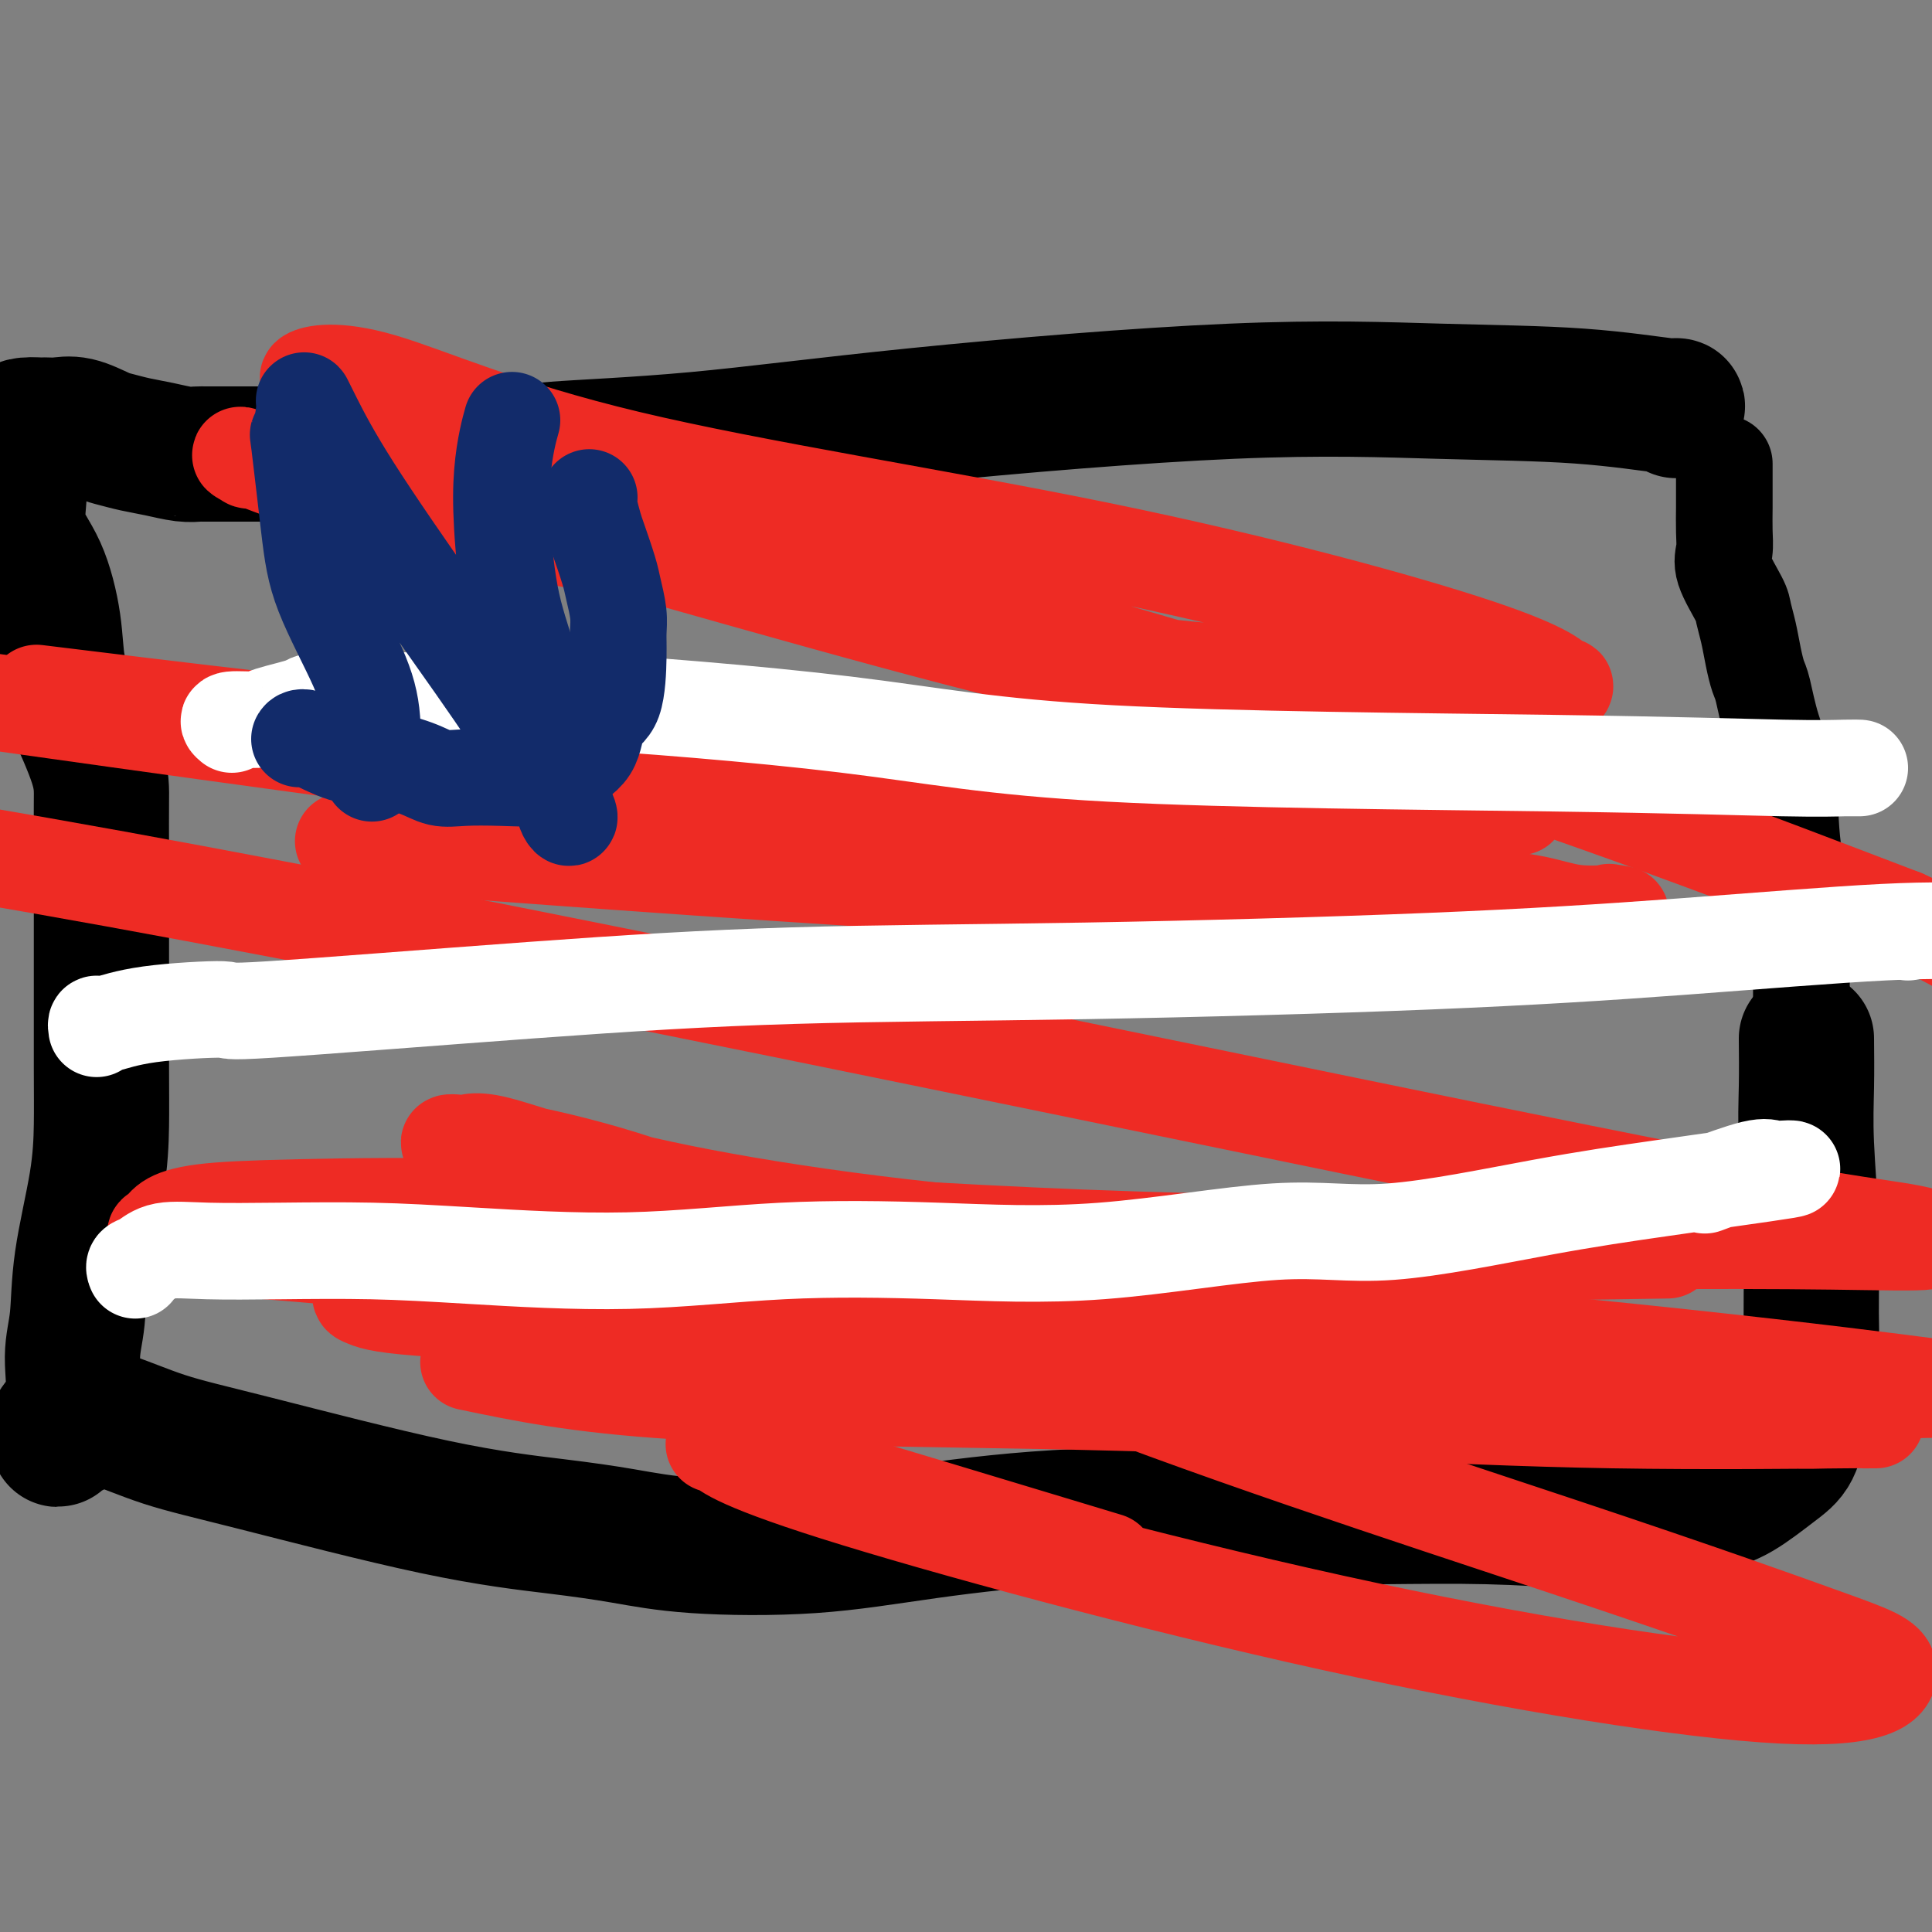 <svg viewBox='0 0 400 400' version='1.1' xmlns='http://www.w3.org/2000/svg' xmlns:xlink='http://www.w3.org/1999/xlink'><rect x="0" y="0" width="400" height="400" fill="#808080" stroke="none"/><g fill='none' stroke='#000000' stroke-width='28' stroke-linecap='round' stroke-linejoin='round'><path d='M347,85c-0.146,-0.477 -0.291,-0.955 0,-1c0.291,-0.045 1.020,0.342 -2,0c-3.020,-0.342 -9.788,-1.413 -18,-2c-8.212,-0.587 -17.868,-0.690 -29,-1c-11.132,-0.310 -23.739,-0.825 -43,0c-19.261,0.825 -45.174,2.992 -65,5c-19.826,2.008 -33.563,3.859 -46,5c-12.437,1.141 -23.572,1.574 -29,2c-5.428,0.426 -5.148,0.846 -5,1c0.148,0.154 0.165,0.041 -2,0c-2.165,-0.041 -6.513,-0.011 -14,0c-7.487,0.011 -18.113,0.003 -26,0c-7.887,-0.003 -13.035,0.000 -17,0c-3.965,-0.000 -6.748,-0.003 -8,0c-1.252,0.003 -0.974,0.012 -1,0c-0.026,-0.012 -0.356,-0.045 -1,0c-0.644,0.045 -1.602,0.168 -3,0c-1.398,-0.168 -3.237,-0.627 -5,-1c-1.763,-0.373 -3.448,-0.660 -5,-1c-1.552,-0.340 -2.969,-0.732 -4,-1c-1.031,-0.268 -1.677,-0.412 -3,-1c-1.323,-0.588 -3.324,-1.622 -5,-2c-1.676,-0.378 -3.026,-0.101 -4,0c-0.974,0.101 -1.570,0.027 -2,0c-0.430,-0.027 -0.693,-0.007 -1,0c-0.307,0.007 -0.659,0.002 -1,0c-0.341,-0.002 -0.670,-0.001 -1,0'/><path d='M7,88c-5.034,-0.301 -2.118,1.946 -1,3c1.118,1.054 0.440,0.916 0,1c-0.440,0.084 -0.642,0.390 -1,1c-0.358,0.610 -0.874,1.524 -1,3c-0.126,1.476 0.136,3.513 0,6c-0.136,2.487 -0.671,5.425 0,8c0.671,2.575 2.548,4.788 4,8c1.452,3.212 2.480,7.423 3,11c0.520,3.577 0.532,6.522 1,9c0.468,2.478 1.393,4.491 3,8c1.607,3.509 3.895,8.515 5,12c1.105,3.485 1.029,5.449 1,8c-0.029,2.551 -0.009,5.689 0,11c0.009,5.311 0.006,12.796 0,21c-0.006,8.204 -0.014,17.126 0,23c0.014,5.874 0.052,8.699 0,12c-0.052,3.301 -0.193,7.078 -1,12c-0.807,4.922 -2.280,10.989 -3,16c-0.720,5.011 -0.687,8.967 -1,12c-0.313,3.033 -0.974,5.143 -1,8c-0.026,2.857 0.581,6.462 0,9c-0.581,2.538 -2.350,4.010 -3,5c-0.650,0.990 -0.182,1.497 0,2c0.182,0.503 0.076,1.003 0,1c-0.076,-0.003 -0.123,-0.509 0,-1c0.123,-0.491 0.414,-0.967 1,-1c0.586,-0.033 1.465,0.376 2,0c0.535,-0.376 0.724,-1.536 1,-2c0.276,-0.464 0.638,-0.232 1,0'/><path d='M17,294c1.638,-0.815 3.234,-0.853 6,0c2.766,0.853 6.702,2.599 11,4c4.298,1.401 8.957,2.459 19,5c10.043,2.541 25.470,6.564 37,9c11.530,2.436 19.162,3.286 25,4c5.838,0.714 9.883,1.294 14,2c4.117,0.706 8.305,1.538 15,2c6.695,0.462 15.898,0.555 24,0c8.102,-0.555 15.105,-1.757 24,-3c8.895,-1.243 19.684,-2.526 31,-3c11.316,-0.474 23.161,-0.137 34,0c10.839,0.137 20.674,0.075 29,0c8.326,-0.075 15.145,-0.164 22,0c6.855,0.164 13.747,0.580 18,1c4.253,0.420 5.867,0.844 7,1c1.133,0.156 1.784,0.045 2,0c0.216,-0.045 -0.005,-0.025 0,0c0.005,0.025 0.235,0.056 1,0c0.765,-0.056 2.066,-0.199 3,0c0.934,0.199 1.500,0.741 4,0c2.500,-0.741 6.934,-2.763 10,-4c3.066,-1.237 4.762,-1.687 7,-3c2.238,-1.313 5.016,-3.488 7,-5c1.984,-1.512 3.174,-2.362 4,-4c0.826,-1.638 1.289,-4.065 2,-6c0.711,-1.935 1.669,-3.378 2,-7c0.331,-3.622 0.036,-9.424 0,-15c-0.036,-5.576 0.186,-10.928 0,-17c-0.186,-6.072 -0.781,-12.866 -1,-18c-0.219,-5.134 -0.063,-8.610 0,-12c0.063,-3.390 0.031,-6.695 0,-10'/></g>
<g fill='none' stroke='#000000' stroke-width='20' stroke-linecap='round' stroke-linejoin='round'><path d='M373,223c0.001,-0.838 0.002,-1.676 0,-3c-0.002,-1.324 -0.008,-3.135 0,-4c0.008,-0.865 0.029,-0.783 0,-3c-0.029,-2.217 -0.108,-6.732 0,-11c0.108,-4.268 0.404,-8.288 0,-13c-0.404,-4.712 -1.509,-10.115 -2,-15c-0.491,-4.885 -0.369,-9.253 -1,-13c-0.631,-3.747 -2.014,-6.872 -3,-10c-0.986,-3.128 -1.574,-6.259 -2,-8c-0.426,-1.741 -0.689,-2.091 -1,-3c-0.311,-0.909 -0.669,-2.378 -1,-4c-0.331,-1.622 -0.635,-3.395 -1,-5c-0.365,-1.605 -0.791,-3.040 -1,-4c-0.209,-0.960 -0.199,-1.446 -1,-3c-0.801,-1.554 -2.411,-4.175 -3,-6c-0.589,-1.825 -0.158,-2.854 0,-4c0.158,-1.146 0.042,-2.409 0,-4c-0.042,-1.591 -0.011,-3.511 0,-5c0.011,-1.489 0.003,-2.546 0,-3c-0.003,-0.454 -0.001,-0.304 0,-1c0.001,-0.696 0.000,-2.238 0,-3c-0.000,-0.762 -0.000,-0.744 0,-1c0.000,-0.256 0.000,-0.788 0,-1c-0.000,-0.212 -0.000,-0.106 0,0'/></g>
<g fill='none' stroke='#FFFFFF' stroke-width='20' stroke-linecap='round' stroke-linejoin='round'><path d='M33,258c0.242,0.000 0.483,0.000 1,0c0.517,-0.000 1.309,-0.001 2,0c0.691,0.001 1.281,0.004 2,0c0.719,-0.004 1.568,-0.016 3,0c1.432,0.016 3.447,0.059 5,0c1.553,-0.059 2.645,-0.222 5,0c2.355,0.222 5.972,0.828 9,1c3.028,0.172 5.466,-0.091 8,0c2.534,0.091 5.163,0.536 7,1c1.837,0.464 2.882,0.948 4,1c1.118,0.052 2.311,-0.326 4,0c1.689,0.326 3.876,1.356 6,2c2.124,0.644 4.186,0.900 6,1c1.814,0.100 3.379,0.042 6,0c2.621,-0.042 6.298,-0.068 10,0c3.702,0.068 7.429,0.230 13,0c5.571,-0.230 12.987,-0.853 19,-1c6.013,-0.147 10.625,0.181 16,0c5.375,-0.181 11.515,-0.872 16,-1c4.485,-0.128 7.316,0.306 9,0c1.684,-0.306 2.221,-1.354 4,-2c1.779,-0.646 4.802,-0.891 7,-1c2.198,-0.109 3.573,-0.082 6,0c2.427,0.082 5.907,0.218 10,0c4.093,-0.218 8.798,-0.790 13,-1c4.202,-0.210 7.901,-0.056 13,0c5.099,0.056 11.600,0.016 17,0c5.400,-0.016 9.700,-0.008 14,0'/><path d='M268,258c28.188,-0.868 12.157,-0.036 8,0c-4.157,0.036 3.559,-0.722 9,-1c5.441,-0.278 8.606,-0.074 12,0c3.394,0.074 7.018,0.020 11,0c3.982,-0.020 8.321,-0.005 12,0c3.679,0.005 6.697,0.001 11,0c4.303,-0.001 9.889,-0.000 13,0c3.111,0.000 3.746,0.000 4,0c0.254,-0.000 0.127,-0.000 0,0'/></g>
<g fill='none' stroke='#EE2B24' stroke-width='20' stroke-linecap='round' stroke-linejoin='round'><path d='M97,282c11.239,2.354 22.478,4.708 43,6c20.522,1.292 50.325,1.523 75,2c24.675,0.477 44.220,1.200 63,2c18.780,0.800 36.795,1.679 56,2c19.205,0.321 39.600,0.086 48,0c8.400,-0.086 4.803,-0.022 4,0c-0.803,0.022 1.186,0.002 2,0c0.814,-0.002 0.452,0.013 -1,0c-1.452,-0.013 -3.993,-0.054 -7,0c-3.007,0.054 -6.478,0.205 -10,0c-3.522,-0.205 -7.094,-0.764 -31,-3c-23.906,-2.236 -68.146,-6.147 -100,-9c-31.854,-2.853 -51.323,-4.648 -65,-6c-13.677,-1.352 -21.561,-2.260 -36,-3c-14.439,-0.740 -35.432,-1.312 -47,-2c-11.568,-0.688 -13.709,-1.493 -15,-2c-1.291,-0.507 -1.732,-0.717 -1,-1c0.732,-0.283 2.635,-0.641 8,0c5.365,0.641 14.191,2.280 21,3c6.809,0.720 11.601,0.522 22,1c10.399,0.478 26.406,1.633 62,5c35.594,3.367 90.775,8.945 129,11c38.225,2.055 59.493,0.587 73,0c13.507,-0.587 19.254,-0.294 25,0'/><path d='M399,287c3.406,0.443 6.812,0.886 0,0c-6.812,-0.886 -23.843,-3.101 -51,-6c-27.157,-2.899 -64.441,-6.483 -102,-9c-37.559,-2.517 -75.392,-3.969 -107,-6c-31.608,-2.031 -56.991,-4.641 -72,-6c-15.009,-1.359 -19.643,-1.467 -24,-2c-4.357,-0.533 -8.437,-1.491 -10,-2c-1.563,-0.509 -0.608,-0.569 0,-1c0.608,-0.431 0.871,-1.233 2,-2c1.129,-0.767 3.124,-1.501 7,-2c3.876,-0.499 9.633,-0.764 20,-1c10.367,-0.236 25.343,-0.442 42,0c16.657,0.442 34.993,1.531 59,3c24.007,1.469 53.684,3.316 84,4c30.316,0.684 61.271,0.205 84,0c22.729,-0.205 37.232,-0.136 48,0c10.768,0.136 17.801,0.338 20,0c2.199,-0.338 -0.438,-1.216 -5,-2c-4.562,-0.784 -11.051,-1.472 -30,-5c-18.949,-3.528 -50.357,-9.894 -85,-17c-34.643,-7.106 -72.519,-14.952 -117,-24c-44.481,-9.048 -95.566,-19.300 -138,-27c-42.434,-7.700 -76.217,-12.850 -110,-18'/><path d='M82,175c-9.481,-0.724 -18.962,-1.448 0,0c18.962,1.448 66.367,5.069 115,8c48.633,2.931 98.494,5.171 121,6c22.506,0.829 17.658,0.245 16,0c-1.658,-0.245 -0.125,-0.153 -1,0c-0.875,0.153 -4.157,0.365 -7,0c-2.843,-0.365 -5.248,-1.308 -9,-2c-3.752,-0.692 -8.851,-1.134 -22,-3c-13.149,-1.866 -34.348,-5.156 -65,-9c-30.652,-3.844 -70.758,-8.241 -116,-14c-45.242,-5.759 -95.621,-12.879 -146,-20'/><path d='M20,145c-10.782,-1.315 -21.564,-2.630 0,0c21.564,2.630 75.473,9.204 124,13c48.527,3.796 91.671,4.815 118,6c26.329,1.185 35.842,2.538 42,3c6.158,0.462 8.960,0.034 10,0c1.040,-0.034 0.318,0.325 -1,0c-1.318,-0.325 -3.232,-1.335 -7,-3c-3.768,-1.665 -9.389,-3.984 -16,-7c-6.611,-3.016 -14.213,-6.729 -27,-10c-12.787,-3.271 -30.760,-6.099 -65,-15c-34.240,-8.901 -84.746,-23.875 -112,-31c-27.254,-7.125 -31.257,-6.401 -33,-6c-1.743,0.401 -1.226,0.479 -2,0c-0.774,-0.479 -2.838,-1.514 1,0c3.838,1.514 13.577,5.576 33,10c19.423,4.424 48.529,9.209 75,15c26.471,5.791 50.307,12.589 68,16c17.693,3.411 29.244,3.436 44,4c14.756,0.564 32.717,1.667 42,2c9.283,0.333 9.886,-0.106 10,0c0.114,0.106 -0.263,0.755 -1,0c-0.737,-0.755 -1.834,-2.913 -17,-8c-15.166,-5.087 -44.401,-13.102 -78,-20c-33.599,-6.898 -71.562,-12.679 -98,-19c-26.438,-6.321 -41.350,-13.181 -51,-16c-9.650,-2.819 -14.037,-1.597 -15,-1c-0.963,0.597 1.499,0.569 3,1c1.501,0.431 2.042,1.322 19,8c16.958,6.678 50.335,19.144 88,31c37.665,11.856 79.619,23.102 117,35c37.381,11.898 70.191,24.449 103,37'/><path d='M394,190c22.833,10.333 28.417,17.667 34,25'/><path d='M335,259c8.911,-0.138 17.822,-0.277 0,0c-17.822,0.277 -62.376,0.969 -101,-1c-38.624,-1.969 -71.316,-6.598 -93,-11c-21.684,-4.402 -32.359,-8.578 -38,-10c-5.641,-1.422 -6.250,-0.089 -8,0c-1.750,0.089 -4.643,-1.064 3,0c7.643,1.064 25.822,4.345 45,12c19.178,7.655 39.354,19.682 72,33c32.646,13.318 77.760,27.925 108,38c30.240,10.075 45.604,15.618 55,19c9.396,3.382 12.822,4.604 13,7c0.178,2.396 -2.893,5.967 -22,5c-19.107,-0.967 -54.251,-6.472 -93,-15c-38.749,-8.528 -81.104,-20.079 -103,-27c-21.896,-6.921 -23.334,-9.214 -24,-10c-0.666,-0.786 -0.560,-0.066 -1,0c-0.440,0.066 -1.426,-0.521 14,4c15.426,4.521 47.265,14.149 60,18c12.735,3.851 6.368,1.926 0,0'/></g>
<g fill='none' stroke='#FFFFFF' stroke-width='20' stroke-linecap='round' stroke-linejoin='round'><path d='M28,263c-0.154,-0.370 -0.309,-0.740 0,-1c0.309,-0.260 1.081,-0.410 2,-1c0.919,-0.590 1.984,-1.620 4,-2c2.016,-0.380 4.985,-0.110 9,0c4.015,0.110 9.078,0.061 15,0c5.922,-0.061 12.703,-0.133 19,0c6.297,0.133 12.111,0.471 21,1c8.889,0.529 20.852,1.250 32,1c11.148,-0.250 21.480,-1.471 32,-2c10.520,-0.529 21.226,-0.368 32,0c10.774,0.368 21.615,0.941 34,0c12.385,-0.941 26.315,-3.397 36,-4c9.685,-0.603 15.126,0.648 24,0c8.874,-0.648 21.181,-3.193 31,-5c9.819,-1.807 17.151,-2.876 25,-4c7.849,-1.124 16.216,-2.304 21,-3c4.784,-0.696 5.984,-0.907 6,-1c0.016,-0.093 -1.153,-0.066 -2,0c-0.847,0.066 -1.371,0.172 -2,0c-0.629,-0.172 -1.362,-0.623 -4,0c-2.638,0.623 -7.182,2.321 -9,3c-1.818,0.679 -0.909,0.340 0,0'/><path d='M20,213c-0.079,-0.473 -0.157,-0.947 0,-1c0.157,-0.053 0.550,0.313 2,0c1.450,-0.313 3.958,-1.306 9,-2c5.042,-0.694 12.618,-1.088 15,-1c2.382,0.088 -0.429,0.659 10,0c10.429,-0.659 34.098,-2.549 54,-4c19.902,-1.451 36.038,-2.463 54,-3c17.962,-0.537 37.749,-0.600 61,-1c23.251,-0.400 49.964,-1.138 71,-2c21.036,-0.862 36.394,-1.847 52,-3c15.606,-1.153 31.459,-2.472 42,-3c10.541,-0.528 15.771,-0.264 21,0'/><path d='M395,193c0.000,0.000 0.000,0.000 0,0c0.000,0.000 0.000,0.000 0,0'/><path d='M48,150c-0.531,-0.439 -1.063,-0.878 0,-1c1.063,-0.122 3.720,0.073 5,0c1.280,-0.073 1.185,-0.416 3,-1c1.815,-0.584 5.542,-1.411 7,-2c1.458,-0.589 0.648,-0.939 6,-1c5.352,-0.061 16.868,0.169 24,0c7.132,-0.169 9.881,-0.735 24,0c14.119,0.735 39.606,2.771 58,5c18.394,2.229 29.693,4.650 55,6c25.307,1.350 64.622,1.630 91,2c26.378,0.370 39.821,0.831 48,1c8.179,0.169 11.095,0.045 13,0c1.905,-0.045 2.799,-0.012 3,0c0.201,0.012 -0.292,0.003 -1,0c-0.708,-0.003 -1.631,-0.001 -2,0c-0.369,0.001 -0.185,0.000 0,0'/></g>
<g fill='none' stroke='#122B6A' stroke-width='20' stroke-linecap='round' stroke-linejoin='round'><path d='M122,103c-0.098,0.441 -0.195,0.882 0,2c0.195,1.118 0.683,2.914 1,4c0.317,1.086 0.463,1.462 1,3c0.537,1.538 1.465,4.237 2,6c0.535,1.763 0.678,2.591 1,4c0.322,1.409 0.822,3.399 1,5c0.178,1.601 0.034,2.812 0,4c-0.034,1.188 0.041,2.352 0,5c-0.041,2.648 -0.197,6.780 -1,9c-0.803,2.220 -2.252,2.528 -3,4c-0.748,1.472 -0.793,4.107 -2,6c-1.207,1.893 -3.575,3.045 -5,4c-1.425,0.955 -1.907,1.714 -4,2c-2.093,0.286 -5.797,0.097 -9,0c-3.203,-0.097 -5.904,-0.104 -8,0c-2.096,0.104 -3.587,0.318 -5,0c-1.413,-0.318 -2.746,-1.167 -5,-2c-2.254,-0.833 -5.427,-1.649 -8,-2c-2.573,-0.351 -4.545,-0.239 -7,-1c-2.455,-0.761 -5.392,-2.397 -7,-3c-1.608,-0.603 -1.888,-0.172 -2,0c-0.112,0.172 -0.056,0.086 0,0'/><path d='M106,87c-0.318,1.125 -0.636,2.250 -1,4c-0.364,1.750 -0.772,4.124 -1,7c-0.228,2.876 -0.274,6.252 0,11c0.274,4.748 0.870,10.868 2,16c1.130,5.132 2.794,9.276 4,14c1.206,4.724 1.954,10.028 3,14c1.046,3.972 2.390,6.612 3,9c0.610,2.388 0.486,4.525 1,6c0.514,1.475 1.666,2.289 0,-1c-1.666,-3.289 -6.149,-10.679 -11,-18c-4.851,-7.321 -10.069,-14.572 -16,-23c-5.931,-8.428 -12.573,-18.031 -17,-25c-4.427,-6.969 -6.638,-11.304 -8,-14c-1.362,-2.696 -1.875,-3.755 -2,-4c-0.125,-0.245 0.140,0.323 0,2c-0.140,1.677 -0.683,4.462 -1,5c-0.317,0.538 -0.407,-1.169 0,2c0.407,3.169 1.310,11.216 2,17c0.690,5.784 1.166,9.305 3,14c1.834,4.695 5.027,10.562 7,15c1.973,4.438 2.725,7.446 3,11c0.275,3.554 0.074,7.654 0,9c-0.074,1.346 -0.020,-0.061 0,0c0.020,0.061 0.006,1.589 0,2c-0.006,0.411 -0.003,-0.294 0,-1'/></g>
</svg>